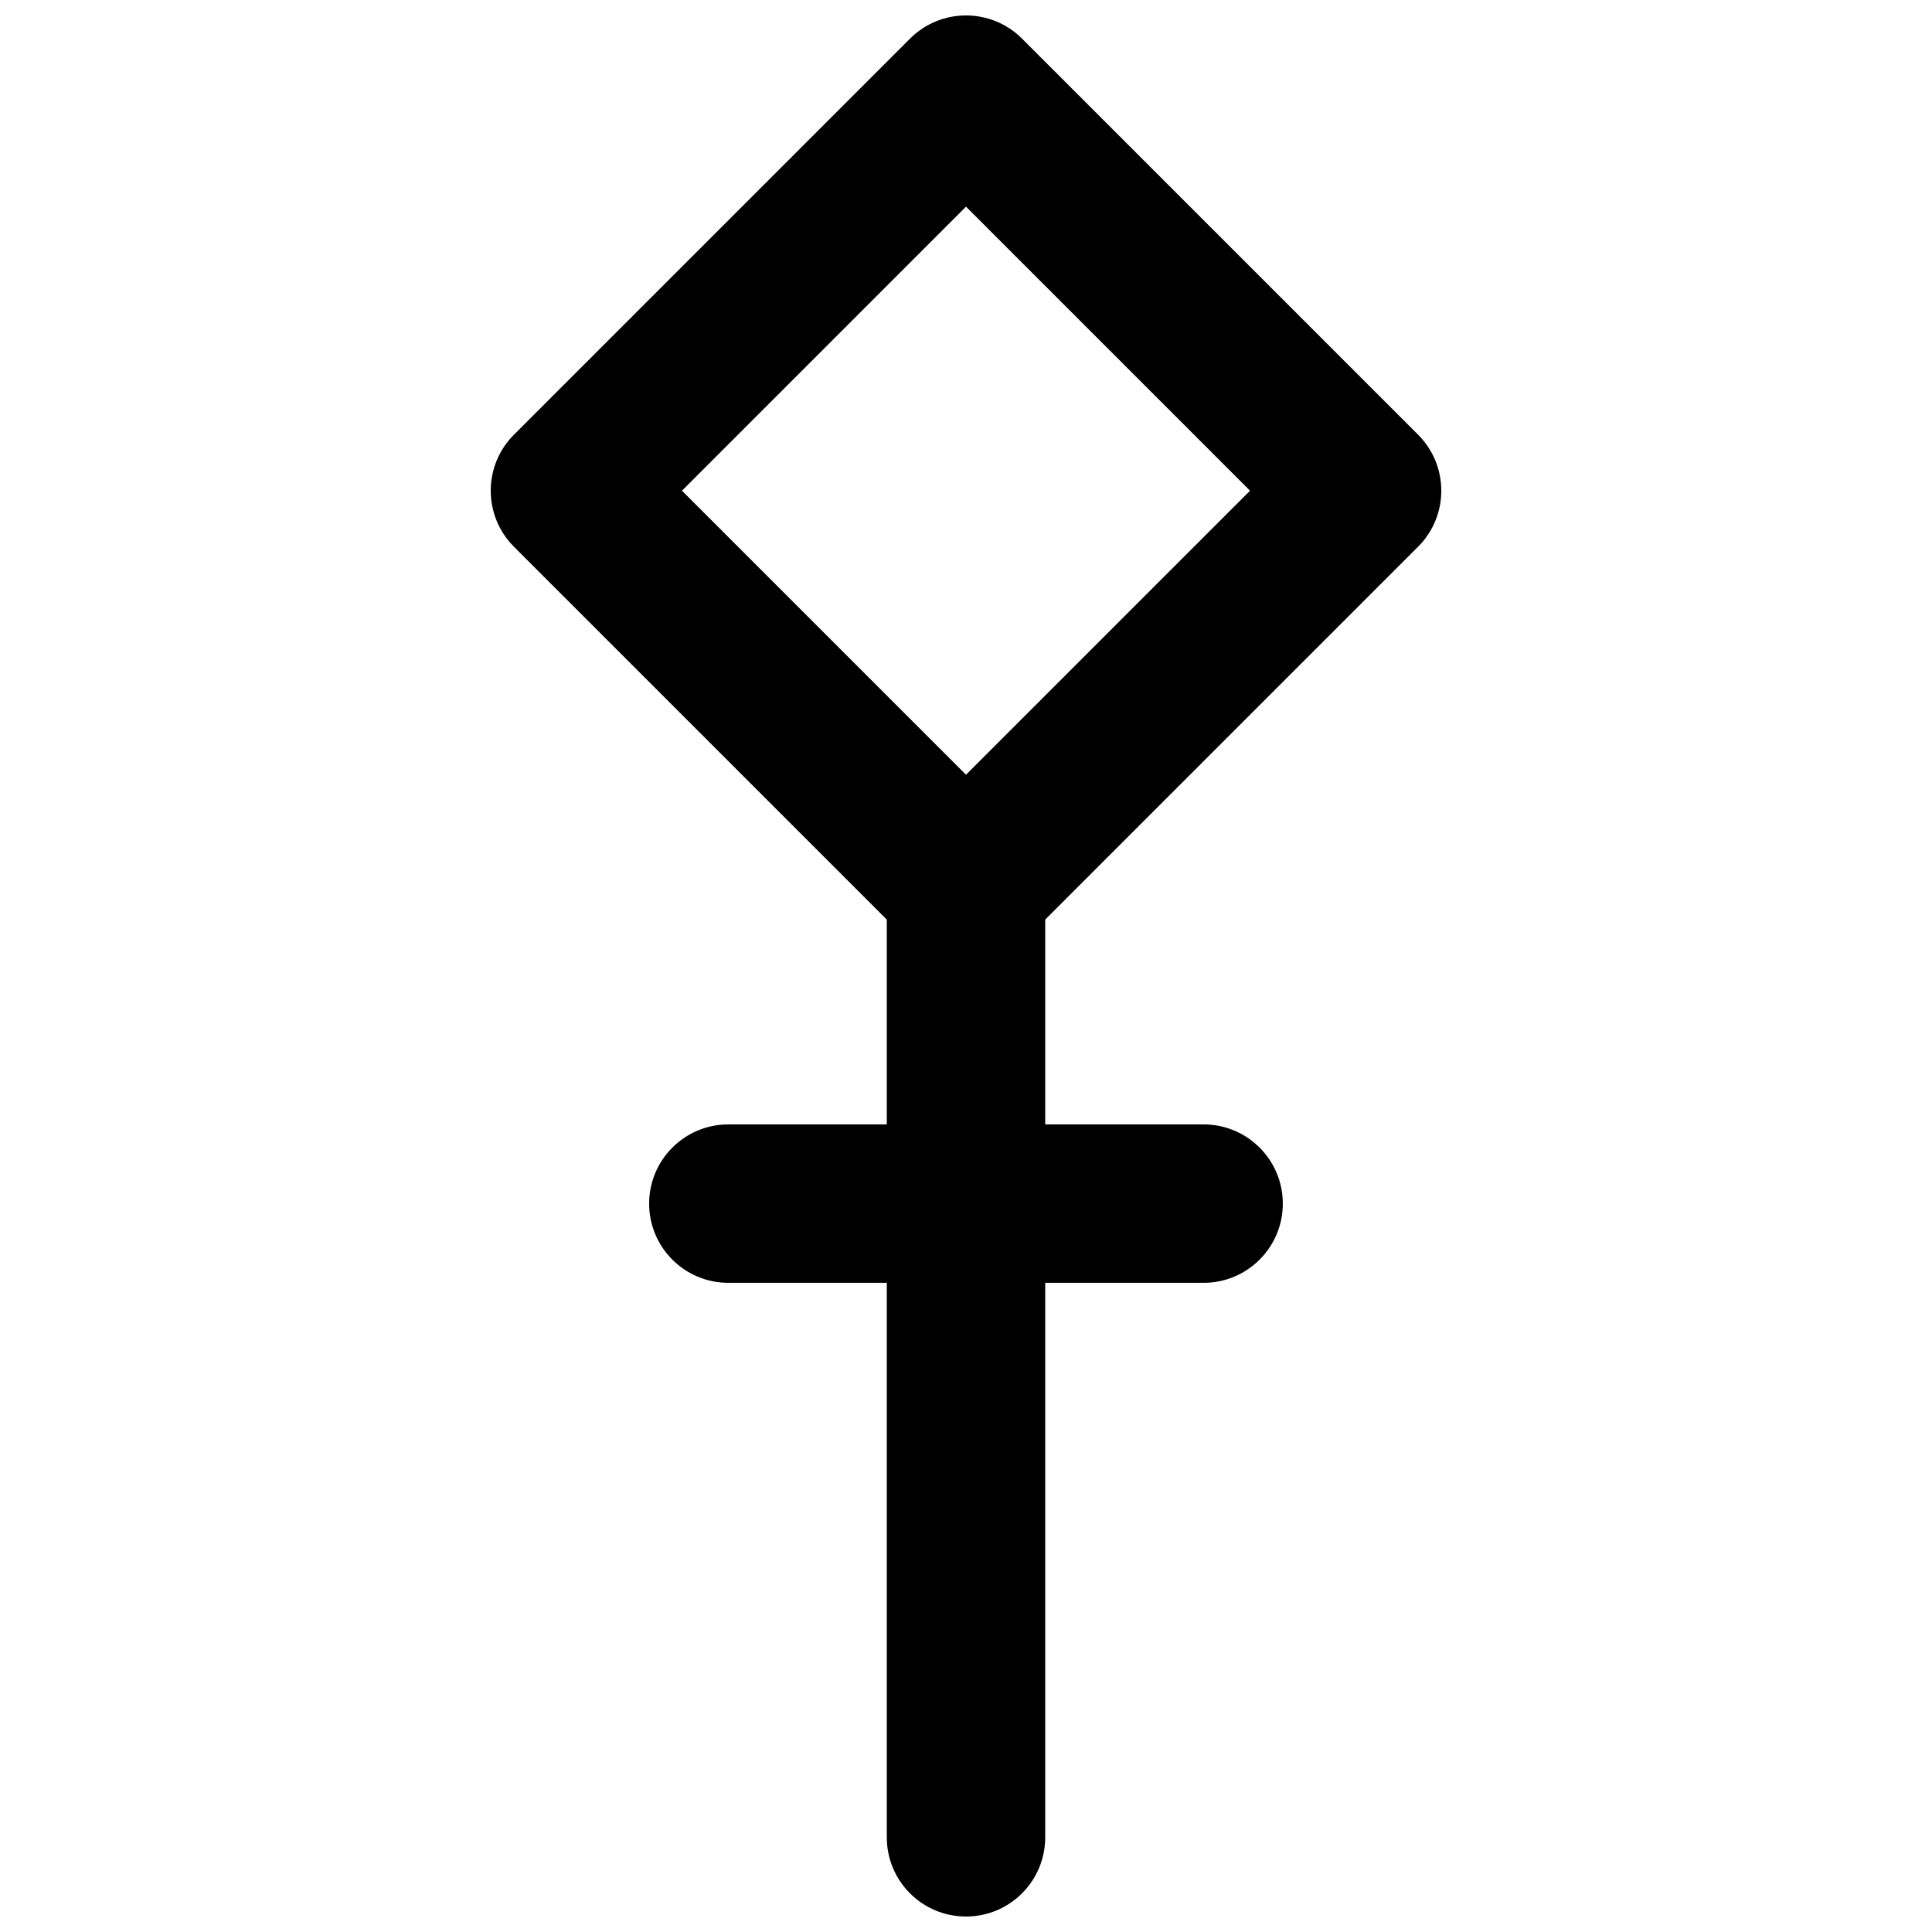 <?xml version="1.0" encoding="UTF-8"?>
<!-- Uploaded to: SVG Repo, www.svgrepo.com, Generator: SVG Repo Mixer Tools -->
<svg width="800px" height="800px" version="1.1" viewBox="144 144 512 512" xmlns="http://www.w3.org/2000/svg">
 <defs>
  <clipPath id="b">
   <path d="m274 148.09h252v251.91h-252z"/>
  </clipPath>
  <clipPath id="a">
   <path d="m379 358h42v293.9h-42z"/>
  </clipPath>
 </defs>
 <g clip-path="url(#b)">
  <path d="m400 198.77 75.273 75.273-75.273 75.273-75.273-75.273zm-119.8 60.43c-8.199 8.199-8.199 21.488 0 29.688l104.96 104.96c8.195 8.195 21.488 8.195 29.688 0l104.96-104.96c8.199-8.199 8.199-21.488 0-29.688l-104.96-104.96c-8.199-8.199-21.492-8.199-29.688 0z" fill-rule="evenodd"/>
 </g>
 <g clip-path="url(#a)">
  <path d="m379.01 379.01v251.9c0 11.594 9.398 20.992 20.992 20.992s20.992-9.398 20.992-20.992v-251.9c0-11.594-9.398-20.992-20.992-20.992s-20.992 9.398-20.992 20.992z" fill-rule="evenodd"/>
 </g>
 <path d="m337.02 483.96h125.95c11.59 0 20.988-9.398 20.988-20.988 0-11.594-9.398-20.992-20.988-20.992h-125.95c-11.594 0-20.992 9.398-20.992 20.992 0 11.59 9.398 20.988 20.992 20.988z" fill-rule="evenodd"/>
</svg>